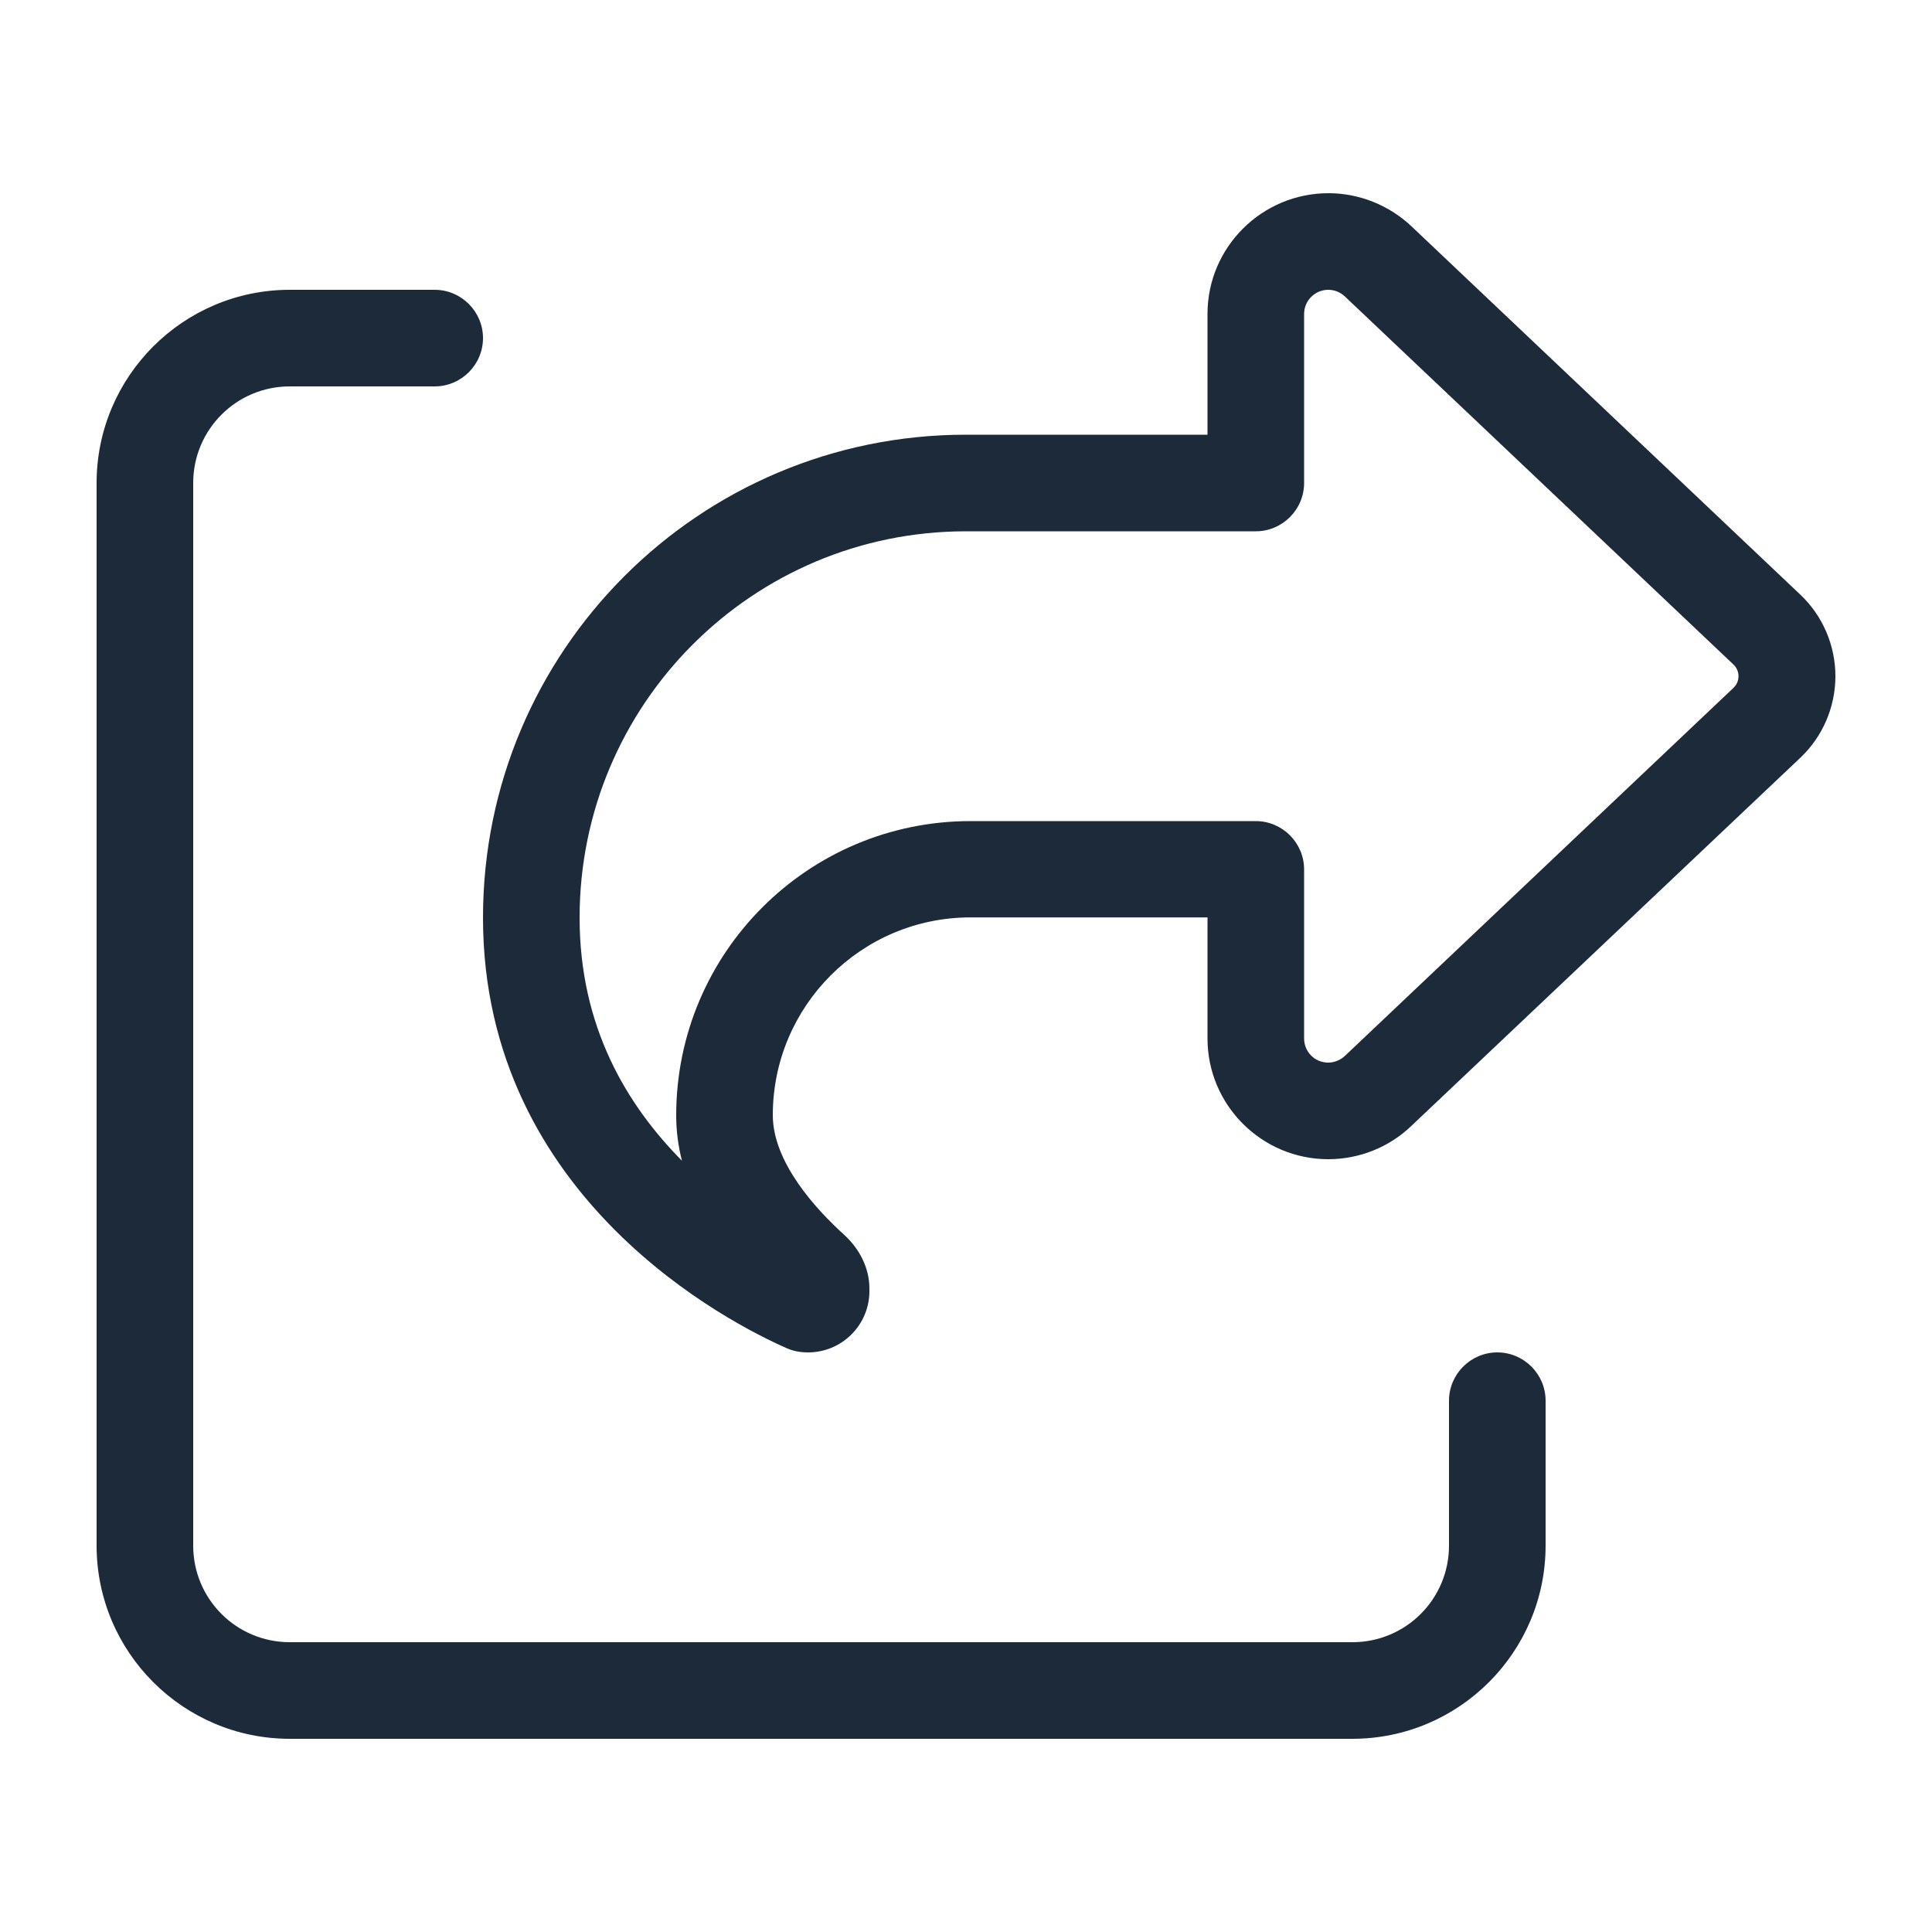 <svg width="32" height="32" viewBox="0 0 32 32" fill="none" xmlns="http://www.w3.org/2000/svg">
<path d="M21.6 17.2V15.2V14.4C21.6 13.96 21.24 13.6 20.8 13.6H20H19.2H18.4H16.075C13.385 13.6 11.2 15.78 11.2 18.475C11.2 18.74 11.235 18.99 11.295 19.225C10.375 18.295 9.6 17 9.6 15.2C9.6 11.665 12.465 8.8 16 8.8H18.4H20H20.8C21.24 8.8 21.6 8.44 21.6 8V7.2V5.2C21.6 4.98 21.78 4.8 22 4.8C22.105 4.8 22.2 4.84 22.275 4.91L28.715 11.01C28.765 11.06 28.795 11.125 28.795 11.2C28.795 11.275 28.765 11.34 28.715 11.39L22.275 17.49C22.2 17.56 22.1 17.6 22 17.6C21.775 17.6 21.6 17.42 21.6 17.2ZM20 15.2V16.8V17.2C20 18.305 20.9 19.2 22 19.2C22.51 19.2 23.005 19.005 23.375 18.65L29.82 12.55C30.19 12.2 30.4 11.71 30.4 11.2C30.4 10.69 30.19 10.2 29.82 9.85L23.38 3.75C23.01 3.4 22.515 3.2 22.005 3.2C20.9 3.2 20 4.095 20 5.2V5.6V7.2H18.4H16C11.58 7.2 8 10.78 8 15.2C8 19.87 12.14 21.94 13.03 22.33C13.14 22.38 13.26 22.4 13.385 22.4C13.945 22.4 14.4 21.945 14.4 21.385V21.34C14.4 21 14.235 20.685 13.985 20.455C13.51 20.025 12.8 19.25 12.8 18.47C12.8 16.665 14.265 15.195 16.075 15.195H18.4H19.2H20V15.2Z" fill="#1C2A39"/>
<path d="M4.8 4.8C3.035 4.8 1.6 6.235 1.6 8V25.6C1.6 27.365 3.035 28.8 4.8 28.8H22.4C24.165 28.8 25.6 27.365 25.6 25.6V23.2C25.6 22.76 25.24 22.4 24.8 22.4C24.36 22.4 24 22.76 24 23.2V25.6C24 26.485 23.285 27.2 22.4 27.2H4.8C3.915 27.2 3.2 26.485 3.2 25.6V8C3.2 7.115 3.915 6.4 4.8 6.4H7.2C7.64 6.4 8 6.04 8 5.6C8 5.16 7.64 4.8 7.2 4.8H4.8Z" fill="#1C2A39"/>
</svg>
